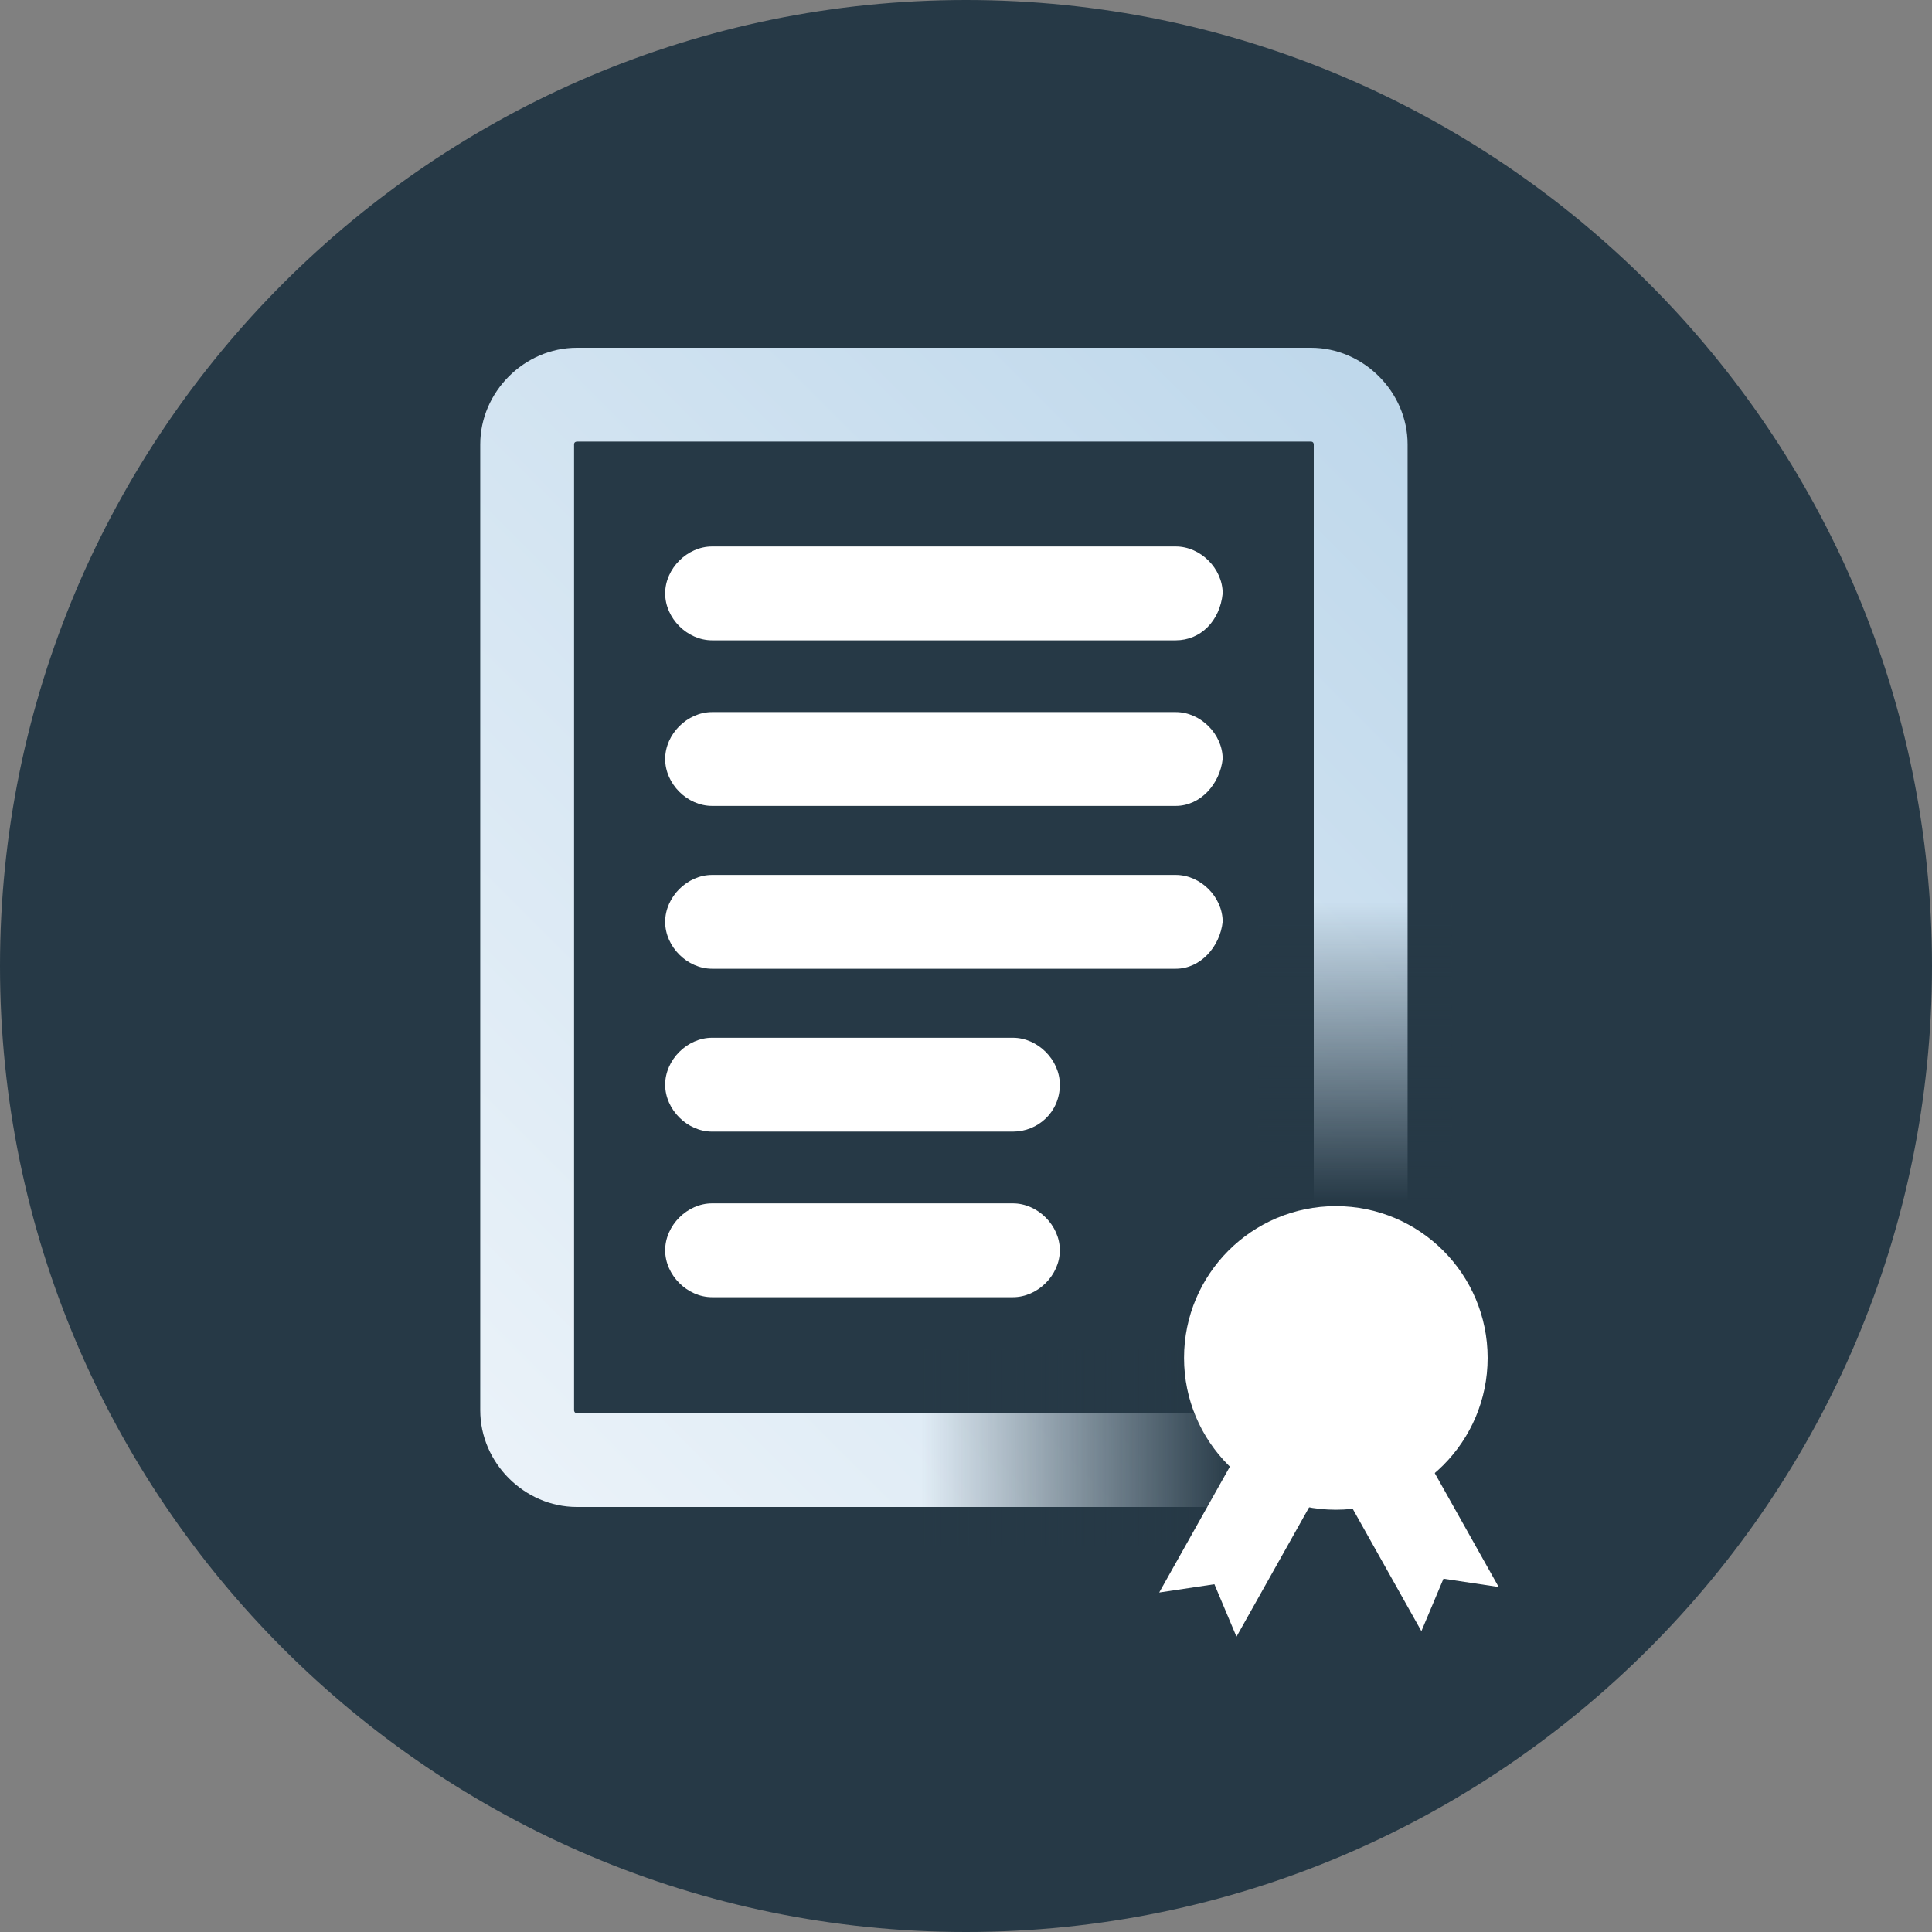 <?xml version="1.0" encoding="utf-8"?>
<!-- Generator: Adobe Illustrator 25.3.1, SVG Export Plug-In . SVG Version: 6.00 Build 0)  -->
<svg width="70" height="70" version="1.1" id="Layer_1" xmlns="http://www.w3.org/2000/svg" xmlns:xlink="http://www.w3.org/1999/xlink" x="0px" y="0px"
	 viewBox="0 0 70 70" style="enable-background:new 0 0 70 70;" xml:space="preserve">
<rect x="0" y="0" width="70" height="70" fill="#808080" stroke="none"/>
<style type="text/css">
	.st0{fill:#263946;}
	.st1{fill:#FFFFFF;}
	.st2{clip-path:url(#SVGID_2_);}
	.st3{fill:url(#SVGID_3_);}
	.st4{clip-path:url(#SVGID_5_);}
	.st5{fill:url(#SVGID_6_);}
	.st6{clip-path:url(#SVGID_8_);}
	.st7{fill:url(#SVGID_9_);}
	.st8{clip-path:url(#SVGID_11_);}
	.st9{fill:url(#SVGID_12_);}
	.st10{fill:url(#SVGID_13_);}
	.st11{clip-path:url(#SVGID_15_);}
	.st12{fill:url(#SVGID_16_);}
	.st13{clip-path:url(#SVGID_18_);}
	.st14{fill:url(#SVGID_19_);}
	.st15{fill:url(#SVGID_20_);}
	.st16{fill:url(#SVGID_21_);}
	.st17{fill:url(#SVGID_22_);}
	.st18{fill:url(#SVGID_23_);}
	.st19{clip-path:url(#SVGID_25_);}
	.st20{fill:url(#SVGID_26_);}
	.st21{clip-path:url(#SVGID_28_);}
	.st22{fill:url(#SVGID_29_);}
	.st23{clip-path:url(#SVGID_31_);}
	.st24{fill:url(#SVGID_32_);}
	.st25{fill:url(#SVGID_33_);}
	.st26{fill:url(#SVGID_34_);}
	.st27{fill:url(#SVGID_35_);}
	.st28{fill:url(#SVGID_36_);}
	.st29{fill:url(#SVGID_37_);}
	.st30{fill:url(#SVGID_38_);}
	.st31{clip-path:url(#SVGID_40_);}
	.st32{fill:url(#SVGID_41_);}
	.st33{clip-path:url(#SVGID_43_);}
	.st34{fill:url(#SVGID_44_);}
	.st35{clip-path:url(#SVGID_46_);}
	.st36{fill:url(#SVGID_47_);}
	.st37{clip-path:url(#SVGID_49_);}
	.st38{fill:url(#SVGID_50_);}
	.st39{fill:url(#SVGID_51_);}
	.st40{fill:url(#SVGID_52_);}
	.st41{fill:url(#SVGID_53_);}
	.st42{fill:url(#SVGID_54_);}
	.st43{fill:url(#SVGID_55_);}
	.st44{fill:url(#SVGID_56_);}
	.st45{fill:url(#SVGID_57_);}
	.st46{fill:url(#SVGID_58_);}
	.st47{fill:url(#SVGID_59_);}
	.st48{fill:url(#SVGID_60_);}
	.st49{fill:url(#SVGID_61_);}
	.st50{clip-path:url(#SVGID_63_);}
	.st51{fill:url(#SVGID_64_);}
	.st52{clip-path:url(#SVGID_66_);}
	.st53{fill:url(#SVGID_67_);}
	.st54{fill:url(#SVGID_68_);}
	.st55{fill:url(#SVGID_69_);}
	.st56{clip-path:url(#SVGID_71_);}
	.st57{fill:url(#SVGID_72_);}
	.st58{clip-path:url(#SVGID_71_);fill:url(#SVGID_73_);}
	.st59{clip-path:url(#SVGID_71_);fill:url(#SVGID_74_);}
	.st60{clip-path:url(#SVGID_76_);}
	.st61{fill:url(#SVGID_77_);}
	.st62{clip-path:url(#SVGID_76_);fill:url(#SVGID_78_);}
	.st63{clip-path:url(#SVGID_76_);fill:url(#SVGID_79_);}
	.st64{clip-path:url(#SVGID_81_);}
	.st65{fill:url(#SVGID_82_);}
	.st66{clip-path:url(#SVGID_84_);fill:url(#SVGID_85_);}
	.st67{clip-path:url(#SVGID_87_);fill:url(#SVGID_88_);}
	.st68{fill:url(#SVGID_89_);}
	.st69{clip-path:url(#SVGID_91_);fill:url(#SVGID_92_);}
	.st70{fill:url(#SVGID_93_);}
	.st71{fill:url(#SVGID_94_);}
	.st72{fill:url(#SVGID_95_);}
	.st73{fill:#FEFEFE;}
	.st74{fill:url(#SVGID_96_);}
	.st75{fill:none;stroke:#FFFFFF;stroke-width:8;stroke-linecap:round;stroke-linejoin:round;stroke-miterlimit:10;}
	.st76{fill:url(#SVGID_97_);}
	.st77{fill:url(#SVGID_98_);}
	.st78{fill:url(#SVGID_99_);}
	.st79{fill:url(#SVGID_100_);}
	.st80{fill:url(#SVGID_101_);}
	.st81{fill:url(#SVGID_102_);}
	.st82{fill:url(#SVGID_103_);}
	.st83{fill:url(#SVGID_104_);}
	.st84{fill:url(#SVGID_105_);}
	.st85{fill:url(#SVGID_106_);}
	.st86{fill:url(#SVGID_107_);}
	.st87{fill:url(#SVGID_108_);}
	.st88{fill:url(#SVGID_109_);}
	.st89{fill:url(#SVGID_110_);}
	.st90{fill:url(#SVGID_111_);}
	.st91{fill:url(#SVGID_112_);}
	.st92{fill:url(#SVGID_113_);}
	.st93{fill:url(#SVGID_114_);}
	.st94{fill:url(#SVGID_115_);}
	.st95{fill:url(#SVGID_116_);}
	.st96{fill:url(#SVGID_117_);}
	.st97{fill:url(#SVGID_118_);}
	.st98{fill:url(#SVGID_119_);}
	.st99{fill:url(#SVGID_120_);}
	.st100{fill:url(#SVGID_121_);}
	.st101{fill:url(#SVGID_122_);}
	.st102{fill:url(#SVGID_123_);}
	.st103{fill:url(#SVGID_124_);}
	.st104{fill:url(#SVGID_125_);}
	.st105{fill:url(#SVGID_126_);}
	.st106{fill:url(#SVGID_127_);}
	.st107{fill:url(#SVGID_128_);}
	.st108{fill:url(#SVGID_129_);}
	.st109{fill:url(#SVGID_130_);}
	.st110{fill:url(#SVGID_131_);}
	.st111{fill:url(#SVGID_132_);}
	.st112{fill:url(#SVGID_133_);}
	.st113{fill:none;stroke:#FFFFFF;stroke-width:8;stroke-miterlimit:10;}
	.st114{clip-path:url(#SVGID_135_);}
	.st115{fill:url(#SVGID_136_);}
	.st116{clip-path:url(#SVGID_138_);}
	.st117{fill:url(#SVGID_139_);}
	.st118{clip-path:url(#SVGID_141_);}
	.st119{fill:url(#SVGID_142_);}
	.st120{clip-path:url(#SVGID_144_);}
	.st121{fill:url(#SVGID_145_);}
	.st122{fill:none;stroke:#FFFFFF;stroke-width:12;stroke-linecap:round;stroke-miterlimit:10;}
	.st123{fill:url(#SVGID_146_);}
	.st124{clip-path:url(#SVGID_148_);}
	.st125{fill:url(#SVGID_149_);}
	.st126{clip-path:url(#SVGID_151_);}
	.st127{fill:url(#SVGID_152_);}
	.st128{fill:url(#SVGID_153_);}
	.st129{fill:url(#SVGID_154_);}
	.st130{fill:url(#SVGID_155_);}
	.st131{fill:url(#SVGID_156_);}
	.st132{clip-path:url(#SVGID_158_);}
	.st133{fill:url(#SVGID_159_);}
	.st134{clip-path:url(#SVGID_161_);}
	.st135{fill:url(#SVGID_162_);}
	.st136{clip-path:url(#SVGID_164_);}
	.st137{fill:url(#SVGID_165_);}
	.st138{fill:url(#SVGID_166_);}
	.st139{fill:url(#SVGID_167_);}
	.st140{fill:url(#SVGID_168_);}
	.st141{fill:url(#SVGID_169_);}
	.st142{fill:url(#SVGID_170_);}
	.st143{fill:url(#SVGID_171_);}
	.st144{clip-path:url(#SVGID_173_);}
	.st145{fill:url(#SVGID_174_);}
	.st146{clip-path:url(#SVGID_176_);}
	.st147{fill:url(#SVGID_177_);}
	.st148{clip-path:url(#SVGID_179_);}
	.st149{fill:url(#SVGID_180_);}
	.st150{clip-path:url(#SVGID_182_);}
	.st151{fill:url(#SVGID_183_);}
	.st152{fill:url(#SVGID_184_);}
	.st153{fill:url(#SVGID_185_);}
	.st154{fill:url(#SVGID_186_);}
	.st155{fill:url(#SVGID_187_);}
	.st156{fill:none;stroke:#FFFFFF;stroke-width:12;stroke-miterlimit:10;}
	.st157{fill:url(#SVGID_188_);}
	.st158{fill:url(#SVGID_189_);}
	.st159{fill:url(#SVGID_190_);}
	.st160{fill:url(#SVGID_191_);}
	.st161{fill:url(#SVGID_192_);}
	.st162{fill:url(#SVGID_193_);}
	.st163{fill:url(#SVGID_194_);}
	.st164{clip-path:url(#SVGID_196_);}
	.st165{fill:url(#SVGID_197_);}
	.st166{clip-path:url(#SVGID_199_);}
	.st167{fill:url(#SVGID_200_);}
	.st168{fill:url(#SVGID_201_);}
	.st169{fill:url(#SVGID_202_);}
	.st170{clip-path:url(#SVGID_204_);}
	.st171{fill:url(#SVGID_205_);}
	.st172{clip-path:url(#SVGID_204_);fill:url(#SVGID_206_);}
	.st173{clip-path:url(#SVGID_204_);fill:url(#SVGID_207_);}
	.st174{clip-path:url(#SVGID_209_);}
	.st175{fill:url(#SVGID_210_);}
	.st176{clip-path:url(#SVGID_209_);fill:url(#SVGID_211_);}
	.st177{clip-path:url(#SVGID_209_);fill:url(#SVGID_212_);}
	.st178{clip-path:url(#SVGID_214_);}
	.st179{fill:url(#SVGID_215_);}
	.st180{clip-path:url(#SVGID_217_);fill:url(#SVGID_218_);}
	.st181{clip-path:url(#SVGID_220_);fill:url(#SVGID_221_);}
	.st182{fill:url(#SVGID_222_);}
	.st183{clip-path:url(#SVGID_224_);fill:url(#SVGID_225_);}
	.st184{fill:url(#SVGID_226_);}
	.st185{fill:url(#SVGID_227_);}
	.st186{clip-path:url(#SVGID_229_);fill:url(#SVGID_230_);}
	.st187{fill:url(#SVGID_231_);}
	.st188{fill:url(#SVGID_232_);}
	.st189{fill:url(#SVGID_233_);}
	.st190{fill:url(#SVGID_234_);}
	.st191{fill:url(#SVGID_235_);}
	.st192{fill:url(#SVGID_236_);}
	.st193{fill:url(#SVGID_237_);}
	.st194{fill:url(#SVGID_238_);}
	.st195{fill:url(#SVGID_239_);}
	.st196{fill:url(#SVGID_240_);}
	.st197{fill:url(#SVGID_241_);}
	.st198{fill:url(#SVGID_242_);}
	.st199{fill:url(#SVGID_243_);}
	.st200{fill:url(#SVGID_244_);}
	.st201{fill:url(#SVGID_245_);}
	.st202{fill:url(#SVGID_246_);}
	.st203{fill:url(#SVGID_247_);}
	.st204{fill:url(#SVGID_248_);}
	.st205{fill:url(#SVGID_249_);}
	.st206{fill:url(#SVGID_250_);}
	.st207{fill:url(#SVGID_251_);}
	.st208{fill:url(#SVGID_252_);}
	.st209{fill:url(#SVGID_253_);}
	.st210{fill:url(#SVGID_254_);}
	.st211{fill:url(#SVGID_255_);}
	.st212{fill:none;stroke:#FFFFFF;stroke-width:8;stroke-linecap:round;stroke-miterlimit:10;}
	.st213{fill:url(#SVGID_256_);}
	.st214{fill:url(#SVGID_257_);}
	.st215{fill:url(#SVGID_258_);}
	.st216{fill:url(#SVGID_259_);}
	.st217{fill:url(#SVGID_260_);}
	.st218{fill:url(#SVGID_261_);}
</style>
<g>
	<path class="st0" d="M35,70L35,70C15.7,70,0,54.3,0,35v0C0,15.7,15.7,0,35,0h0c19.3,0,35,15.7,35,35v0C70,54.3,54.3,70,35,70z"/>
</g>
<g>
	<defs>
		<path id="SVGID_1_" d="M47.5,16c0.1,0,0.1,0.1,0.1,0.1v35c0,0.1-0.1,0.1-0.1,0.1H20.9c-0.1,0-0.1-0.1-0.1-0.1v-35
			c0-0.1,0.1-0.1,0.1-0.1H47.5 M47.5,12.6H20.9c-1.9,0-3.5,1.6-3.5,3.5v35c0,1.9,1.6,3.5,3.5,3.5h26.6c1.9,0,3.5-1.6,3.5-3.5v-35
			C51,14.2,49.4,12.6,47.5,12.6L47.5,12.6z"/>
	</defs>
	<clipPath id="SVGID_2_">
		<use xlink:href="#SVGID_1_"  style="overflow:visible;"/>
	</clipPath>
	<g class="st2">
		<linearGradient id="SVGID_3_" gradientUnits="userSpaceOnUse" x1="6.162" y1="61.6" x2="62.163" y2="5.6">
			<stop  offset="0" style="stop-color:#F7FAFD"/>
			<stop  offset="1" style="stop-color:#B2D0E7"/>
		</linearGradient>
		<rect x="6.2" y="5.6" class="st3" width="56" height="56"/>
	</g>
</g>
<rect x="44.8" y="44.2" class="st0" width="7.9" height="8.6"/>
<linearGradient id="SVGID_5_" gradientUnits="userSpaceOnUse" x1="-466.724" y1="1112.443" x2="-466.724" y2="1100.053" gradientTransform="matrix(0 -1 1 0 -1066.659 -414.274)">
	<stop  offset="8.359054e-02" style="stop-color:#263946"/>
	<stop  offset="1" style="stop-color:#263946;stop-opacity:0"/>
</linearGradient>
<polygon style="fill:url(#SVGID_5_);" points="45.8,48.9 45.8,56 33.4,56 33.4,48.9 "/>
<linearGradient id="SVGID_6_" gradientUnits="userSpaceOnUse" x1="30.747" y1="-700.705" x2="30.747" y2="-712.54" gradientTransform="matrix(1 0 0 1 18.407 745.207)">
	<stop  offset="8.359054e-02" style="stop-color:#263946"/>
	<stop  offset="1" style="stop-color:#263946;stop-opacity:0"/>
</linearGradient>
<rect x="45.6" y="32.7" class="st5" width="7" height="11.8"/>
<g>
	<path class="st1" d="M42.6,23.2H25.8c-0.9,0-1.7-0.8-1.7-1.7c0-0.9,0.8-1.7,1.7-1.7h16.8c0.9,0,1.7,0.8,1.7,1.7
		C44.2,22.5,43.5,23.2,42.6,23.2z"/>
	<path class="st1" d="M42.6,29.2H25.8c-0.9,0-1.7-0.8-1.7-1.7c0-0.9,0.8-1.7,1.7-1.7h16.8c0.9,0,1.7,0.8,1.7,1.7
		C44.2,28.4,43.5,29.2,42.6,29.2z"/>
	<path class="st1" d="M42.6,35.1H25.8c-0.9,0-1.7-0.8-1.7-1.7c0-0.9,0.8-1.7,1.7-1.7h16.8c0.9,0,1.7,0.8,1.7,1.7
		C44.2,34.3,43.5,35.1,42.6,35.1z"/>
	<path class="st1" d="M36.7,41H25.8c-0.9,0-1.7-0.8-1.7-1.7c0-0.9,0.8-1.7,1.7-1.7h10.9c0.9,0,1.7,0.8,1.7,1.7
		C38.4,40.3,37.6,41,36.7,41z"/>
	<path class="st1" d="M36.7,47H25.8c-0.9,0-1.7-0.8-1.7-1.7s0.8-1.7,1.7-1.7h10.9c0.9,0,1.7,0.8,1.7,1.7S37.6,47,36.7,47z"/>
</g>
<polygon class="st1" points="54.3,57.5 52.3,57.2 51.5,59.1 48.3,53.4 51.1,51.8 "/>
<polygon class="st1" points="42,57.7 44,57.4 44.8,59.3 48,53.6 45.2,52 "/>
<circle class="st1" cx="48.4" cy="49.2" r="5.5"/>
</svg>